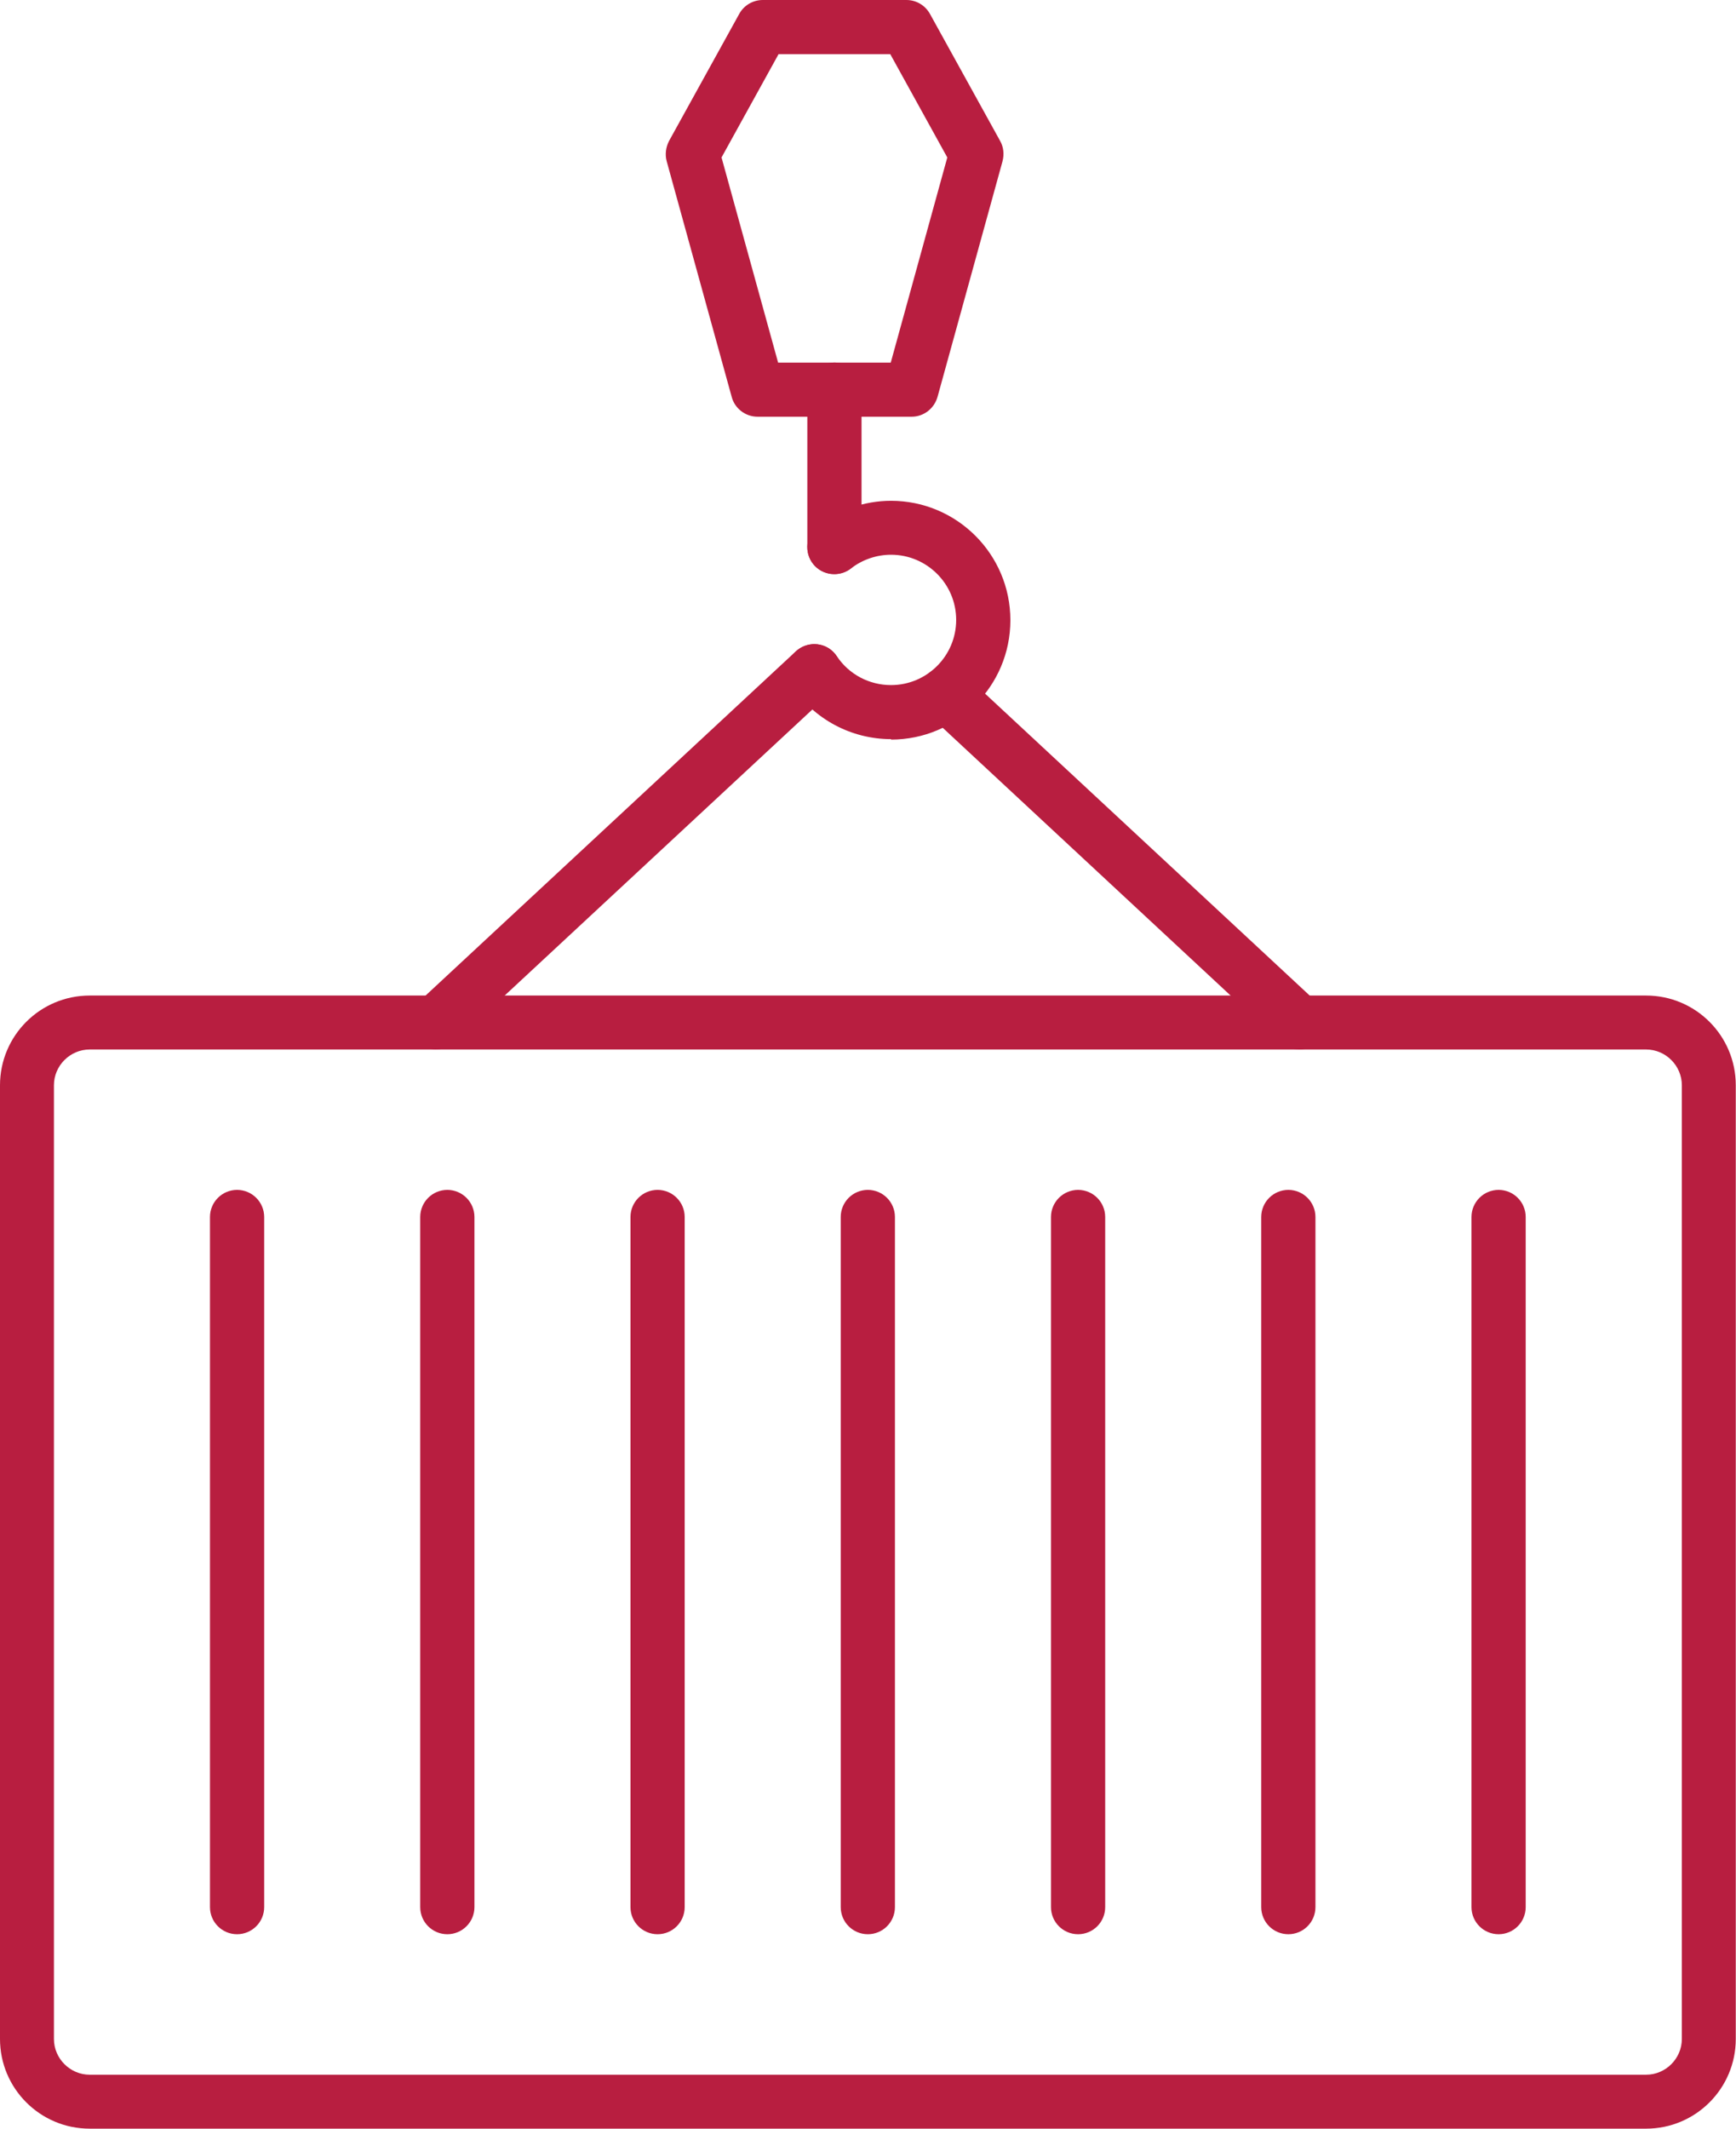 <svg width="62" height="76" viewBox="0 0 62 76" fill="none" xmlns="http://www.w3.org/2000/svg">
<path fill-rule="evenodd" clip-rule="evenodd" d="M58.785 76H3.204C1.434 76 0 74.566 0 72.796V38.748C0 36.978 1.434 35.544 3.204 35.544H58.788C60.558 35.544 61.992 36.978 61.992 38.748V72.796C61.992 74.566 60.558 76 58.788 76H58.785ZM3.204 37.47C2.503 37.47 1.926 38.047 1.926 38.748V72.796C1.926 73.497 2.503 74.074 3.204 74.074H58.788C59.489 74.074 60.066 73.497 60.066 72.796V38.748C60.066 38.047 59.489 37.47 58.788 37.47H3.204Z" fill="#B81E40"/>
<path fill-rule="evenodd" clip-rule="evenodd" d="M8.467 69.058C7.932 69.058 7.499 68.625 7.499 68.09V43.451C7.499 42.917 7.932 42.483 8.467 42.483C9.001 42.483 9.435 42.917 9.435 43.451V68.09C9.435 68.625 9.001 69.058 8.467 69.058Z" fill="#B81E40"/>
<path fill-rule="evenodd" clip-rule="evenodd" d="M15.976 69.058C15.441 69.058 15.008 68.625 15.008 68.09V43.451C15.008 42.917 15.441 42.483 15.976 42.483C16.51 42.483 16.944 42.917 16.944 43.451V68.09C16.944 68.625 16.51 69.058 15.976 69.058Z" fill="#B81E40"/>
<path fill-rule="evenodd" clip-rule="evenodd" d="M23.485 69.058C22.951 69.058 22.517 68.625 22.517 68.09V43.451C22.517 42.917 22.95 42.483 23.485 42.483C24.02 42.483 24.453 42.917 24.453 43.451V68.09C24.453 68.625 24.02 69.058 23.485 69.058Z" fill="#B81E40"/>
<path fill-rule="evenodd" clip-rule="evenodd" d="M30.994 69.058C30.46 69.058 30.026 68.625 30.026 68.09V43.451C30.026 42.917 30.459 42.483 30.994 42.483C31.529 42.483 31.962 42.917 31.962 43.451V68.09C31.962 68.625 31.529 69.058 30.994 69.058Z" fill="#B81E40"/>
<path fill-rule="evenodd" clip-rule="evenodd" d="M38.503 69.058C37.969 69.058 37.535 68.625 37.535 68.09V43.451C37.535 42.917 37.969 42.483 38.503 42.483C39.038 42.483 39.471 42.917 39.471 43.451V68.09C39.471 68.625 39.038 69.058 38.503 69.058Z" fill="#B81E40"/>
<path fill-rule="evenodd" clip-rule="evenodd" d="M46.012 69.058C45.478 69.058 45.044 68.625 45.044 68.09V43.451C45.044 42.917 45.478 42.483 46.012 42.483C46.547 42.483 46.98 42.917 46.98 43.451V68.09C46.98 68.625 46.547 69.058 46.012 69.058Z" fill="#B81E40"/>
<path fill-rule="evenodd" clip-rule="evenodd" d="M53.521 69.058C52.987 69.058 52.553 68.625 52.553 68.09V43.451C52.553 42.917 52.987 42.483 53.521 42.483C54.056 42.483 54.489 42.917 54.489 43.451V68.09C54.489 68.625 54.056 69.058 53.521 69.058Z" fill="#B81E40"/>
<path fill-rule="evenodd" clip-rule="evenodd" d="M15.585 37.47C15.327 37.47 15.066 37.369 14.874 37.16C14.516 36.769 14.532 36.16 14.923 35.801L28.423 23.254C28.814 22.895 29.423 22.912 29.782 23.303C30.14 23.694 30.124 24.303 29.733 24.662L16.233 37.209C16.051 37.385 15.806 37.467 15.575 37.467L15.585 37.47ZM46.404 37.47C46.169 37.47 45.938 37.385 45.745 37.213L33.129 25.483C32.738 25.124 32.722 24.505 33.08 24.124C33.439 23.733 34.058 23.716 34.439 24.075L47.055 35.805C47.446 36.163 47.463 36.782 47.104 37.164C46.912 37.372 46.654 37.473 46.394 37.473L46.404 37.47Z" fill="#B81E40"/>
<path fill-rule="evenodd" clip-rule="evenodd" d="M32.545 14.878H27.057C26.623 14.878 26.239 14.585 26.131 14.167L23.811 5.759C23.745 5.518 23.778 5.257 23.895 5.032L26.398 0.502C26.564 0.192 26.89 0 27.242 0H32.372C32.724 0 33.047 0.192 33.216 0.502L35.719 5.032C35.843 5.25 35.869 5.508 35.804 5.759L33.484 14.167C33.366 14.585 32.992 14.878 32.558 14.878H32.545ZM27.79 12.948H31.812L33.832 5.622L31.795 1.933H27.806L25.769 5.622L27.79 12.948Z" fill="#B81E40"/>
<path fill-rule="evenodd" clip-rule="evenodd" d="M29.801 20.494C29.267 20.494 28.833 20.061 28.833 19.526V13.91C28.833 13.376 29.266 12.942 29.801 12.942C30.336 12.942 30.769 13.375 30.769 13.91V19.526C30.769 20.061 30.336 20.494 29.801 20.494Z" fill="#B81E40"/>
<path fill-rule="evenodd" clip-rule="evenodd" d="M31.828 26.39C30.401 26.39 29.074 25.679 28.282 24.496C27.989 24.053 28.106 23.453 28.55 23.16C28.993 22.866 29.593 22.984 29.886 23.427C30.319 24.079 31.046 24.46 31.822 24.46C33.106 24.46 34.149 23.417 34.149 22.133C34.149 20.849 33.106 19.806 31.822 19.806C31.304 19.806 30.795 19.982 30.388 20.298C29.971 20.624 29.361 20.549 29.035 20.132C28.709 19.715 28.784 19.105 29.201 18.779C29.945 18.203 30.88 17.88 31.822 17.88C34.175 17.88 36.085 19.79 36.085 22.143C36.085 24.496 34.175 26.406 31.822 26.406L31.828 26.39Z" fill="#B81E40"/>
</svg>
